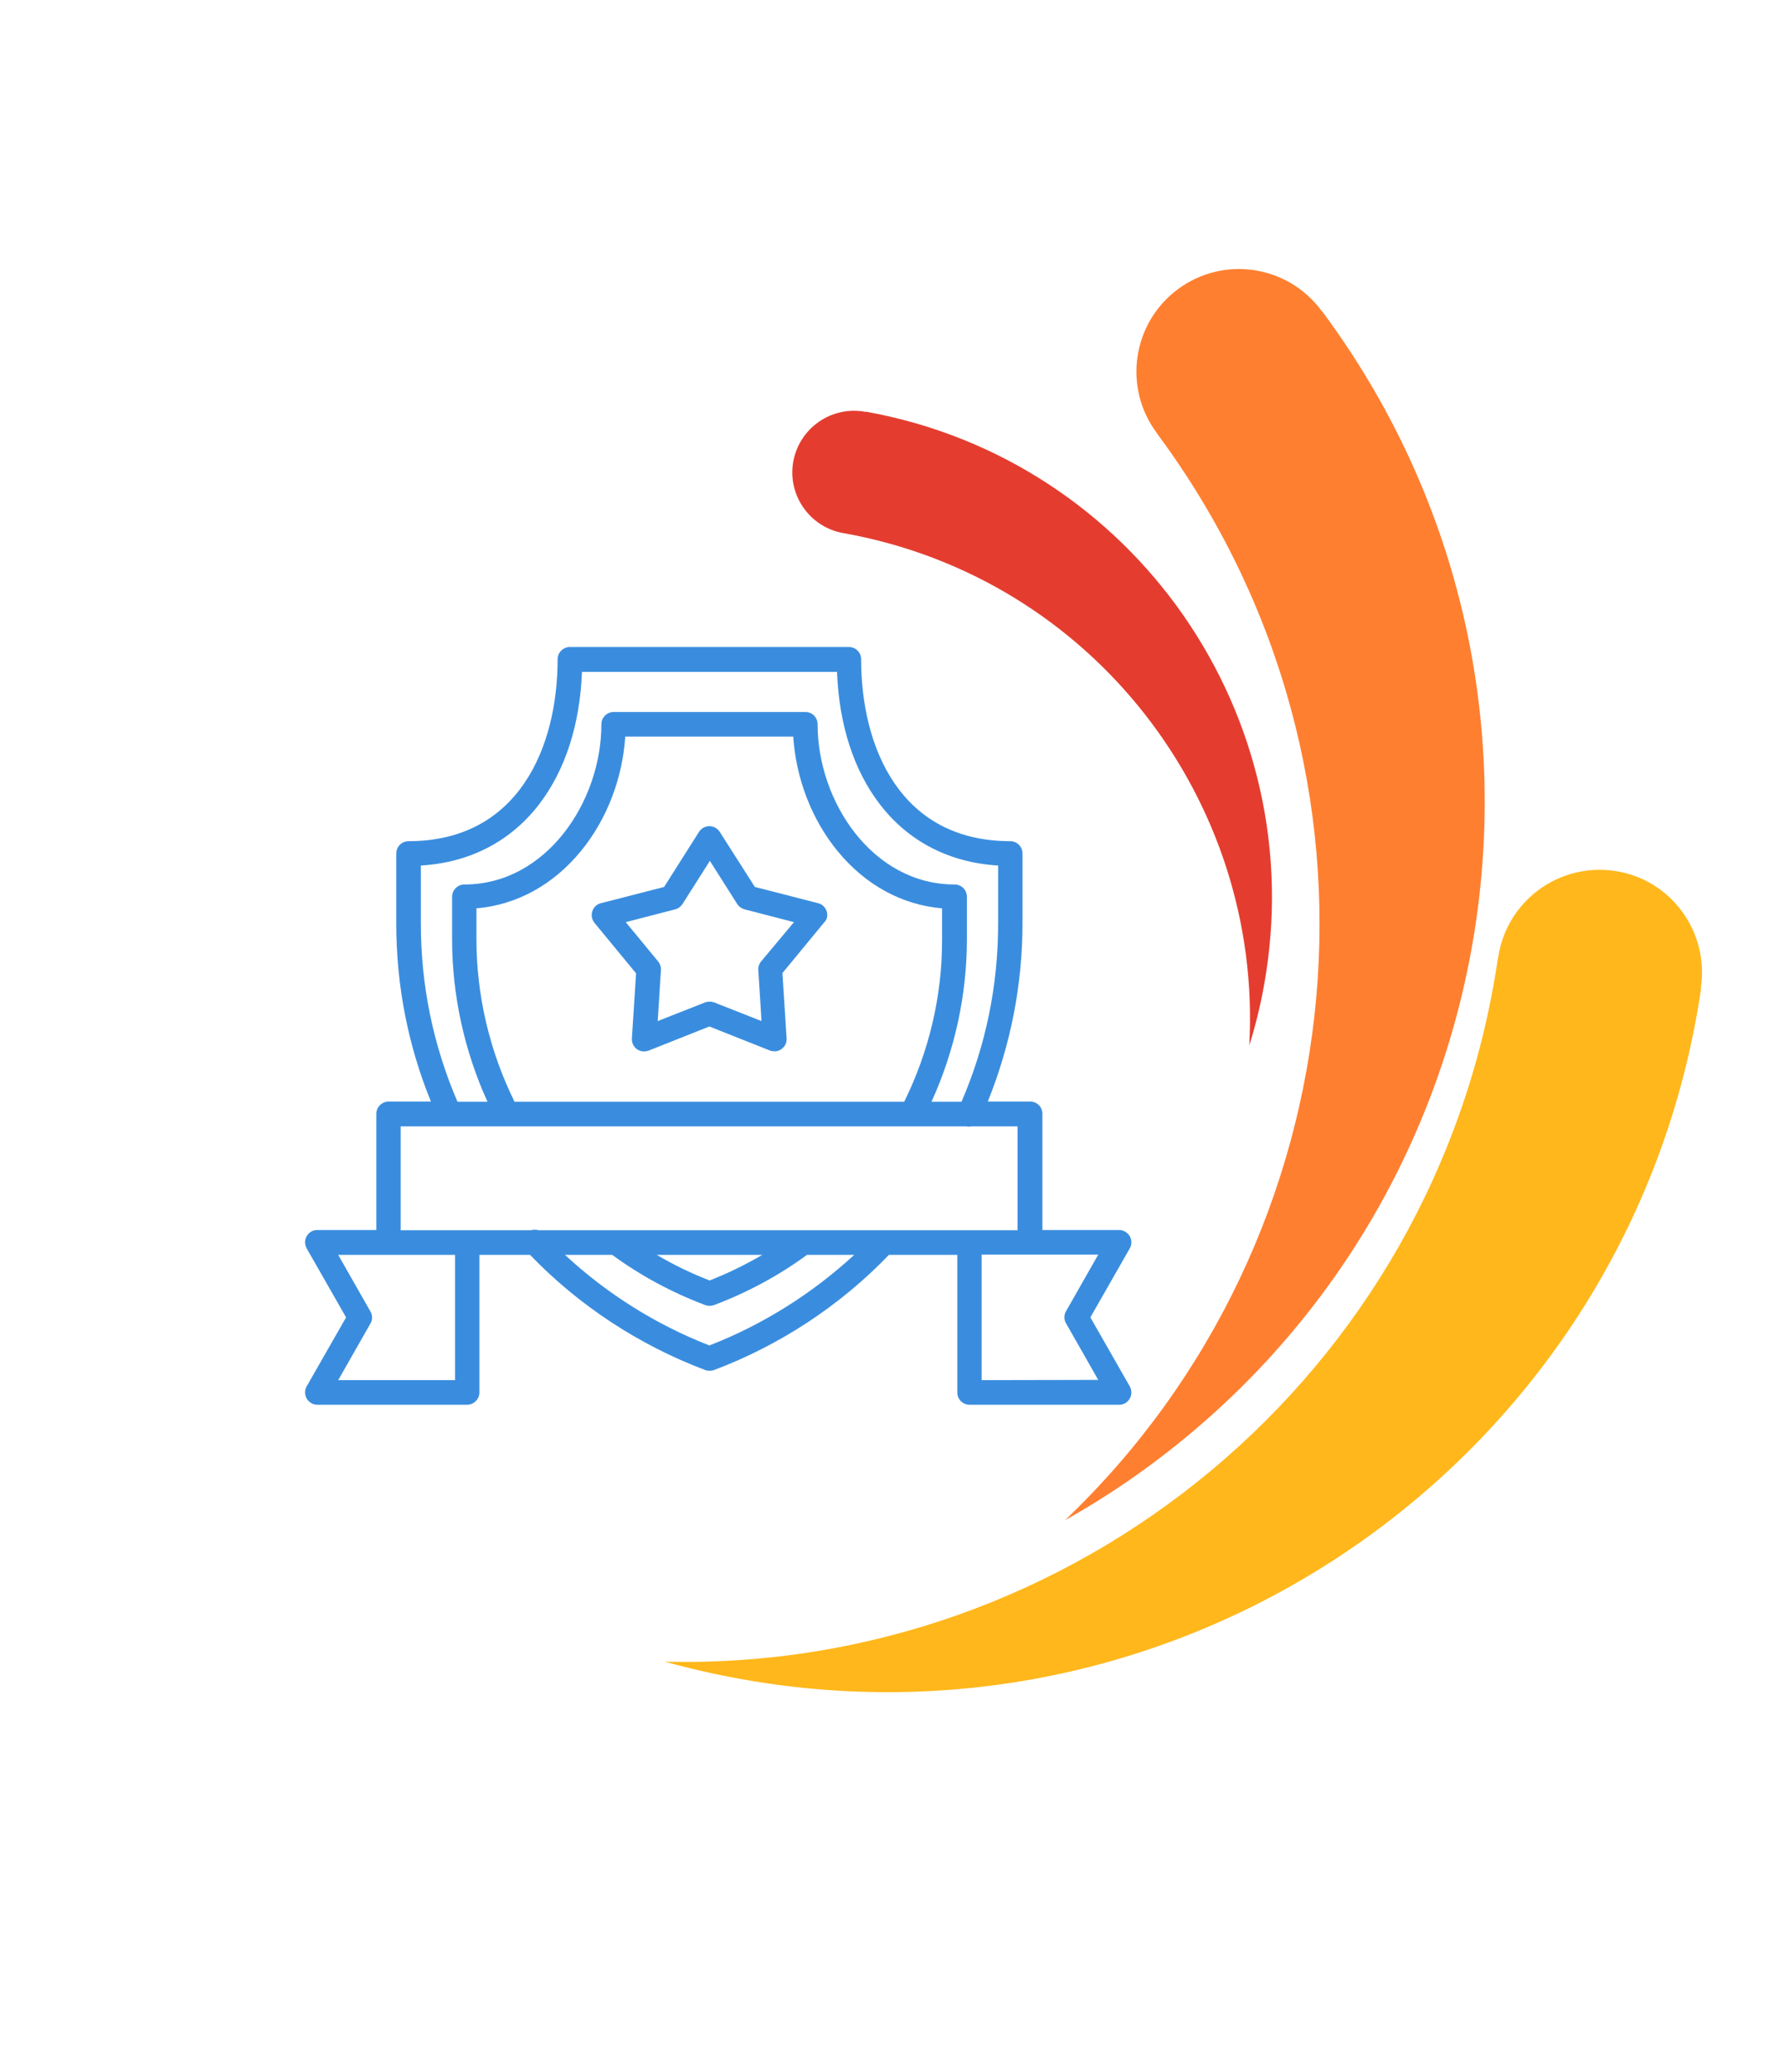 <?xml version="1.0" encoding="utf-8"?>
<!-- Generator: Adobe Illustrator 23.0.0, SVG Export Plug-In . SVG Version: 6.00 Build 0)  -->
<svg version="1.1" id="Layer_1" xmlns="http://www.w3.org/2000/svg" xmlns:xlink="http://www.w3.org/1999/xlink" x="0px" y="0px"
	 viewBox="0 0 725.3 841.9" style="enable-background:new 0 0 725.3 841.9;" xml:space="preserve">
<style type="text/css">
	.st0{fill:#F58135;}
	.st1{fill:#A7A9AC;}
	.st2{fill:#808285;}
	.st3{fill:#58595B;}
	.st4{fill:none;stroke:#A7AAA9;stroke-width:0.979;stroke-miterlimit:10;}
	.st5{display:none;fill:#F58135;}
	.st6{fill:#3A8DDE;}
	.st7{fill:#3D7CC9;}
	.st8{fill:#345D9D;}
	.st9{fill:#1A428A;}
	.st10{fill:#E43D30;}
	.st11{fill:#FF7F30;}
	.st12{fill:#FFB71B;}
	.st13{fill:#FFC629;}
	.st14{display:none;}
	.st15{display:none;fill:#FF7F30;}
	.st16{fill:none;stroke:#FFB71B;stroke-width:1.989;stroke-miterlimit:10;}
</style>
<path class="st5" d="M320.2,421.7c-3.1-19.3,9.9-37.5,29.2-40.7c19.3-3.2,37.5,9.9,40.7,29.2c3.2,19.3-9.9,37.5-29.2,40.7
	C341.6,454.1,323.3,441,320.2,421.7"/>
<path class="st10" d="M351.6,167.3L351.6,167.3l0.6,0c109,19.7,181.4,124,161.7,233.1c-1.5,8.3-3.5,16.5-6,24.4
	c5.5-99.6-63.9-190-164.6-208.1l-0.6-0.1c-13.6-2.5-22.6-15.5-20.2-29C325,173.9,338,164.9,351.6,167.3"/>
<path class="st11" d="M537.2,126.2L537.2,126.2l0.7,0.8c110,148.5,78.7,358-69.8,468c-11.3,8.4-23.1,16-35.1,22.7
	C553.4,503,572.3,313.8,470.8,176.7l-0.6-0.9c-13.7-18.5-9.8-44.6,8.7-58.3C497.4,103.8,523.5,107.7,537.2,126.2"/>
<path class="st12" d="M691.5,401.3L691.5,401.3l0,1C664.2,585.1,494,711.1,311.2,683.9c-14-2.1-27.6-5-40.9-8.7
	c166.3,4,313.4-116.3,338.6-285.2l0.2-1c3.4-22.8,24.6-38.5,47.4-35.1C679.2,357.2,694.9,378.5,691.5,401.3"/>
<path class="st14" d="M320.2,421.7c-3.1-19.3,9.9-37.5,29.2-40.7c19.3-3.2,37.5,9.9,40.7,29.2c3.2,19.3-9.9,37.5-29.2,40.7
	C341.6,454.1,323.3,441,320.2,421.7"/>
<path class="st14" d="M334.5,444.7c-15.9-11.4-19.5-33.5-8.1-49.4c11.4-15.9,33.5-19.5,49.4-8.1c15.9,11.4,19.5,33.5,8.1,49.4
	C372.5,452.5,350.3,456.1,334.5,444.7"/>
<path class="st14" d="M360.8,450.9c-19.3,3.2-37.5-9.9-40.7-29.2c-3.2-19.3,9.9-37.5,29.2-40.7c19.3-3.2,37.5,9.9,40.7,29.2
	C393.2,429.6,380.2,447.8,360.8,450.9"/>
<path class="st14" d="M383.9,436.6c-11.4,15.9-33.5,19.5-49.4,8.1c-15.9-11.4-19.5-33.5-8.1-49.4c11.4-15.9,33.5-19.5,49.4-8.1
	C391.7,398.6,395.3,420.8,383.9,436.6"/>
<path class="st14" d="M390.1,410.3c3.2,19.3-9.9,37.5-29.2,40.7c-19.3,3.2-37.5-9.9-40.7-29.2c-3.1-19.3,9.9-37.5,29.2-40.7
	C368.7,377.9,386.9,390.9,390.1,410.3"/>
<path class="st14" d="M375.8,387.2c15.9,11.4,19.5,33.5,8.1,49.4c-11.4,15.9-33.5,19.5-49.4,8.1c-15.9-11.4-19.5-33.5-8.1-49.4
	C337.8,379.4,359.9,375.8,375.8,387.2"/>
<path class="st14" d="M349.4,381c19.3-3.2,37.5,9.9,40.7,29.2c3.2,19.3-9.9,37.5-29.2,40.7c-19.3,3.2-37.5-9.9-40.7-29.2
	C317,402.4,330.1,384.2,349.4,381"/>
<path class="st5" d="M326.4,395.3c11.4-15.9,33.5-19.5,49.4-8.1c15.9,11.4,19.5,33.5,8.1,49.4c-11.4,15.9-33.5,19.5-49.4,8.1
	C318.6,433.3,315,411.2,326.4,395.3"/>
<path class="st5" d="M349.4,381c19.3-3.2,37.5,9.9,40.7,29.2c3.2,19.3-9.9,37.5-29.2,40.7c-19.3,3.2-37.5-9.9-40.7-29.2
	C317,402.4,330.1,384.2,349.4,381"/>
<g>
	<g>
		<g>
			<path class="st6" d="M459.3,563.3l-16-28l16-28c0.9-1.5,0.9-3.4,0-5c-0.9-1.5-2.5-2.5-4.3-2.5h-31.2v-47.2c0-2.8-2.2-5-5-5h-17.2
				c9.3-23.1,14.1-47.4,14.1-72.4v-28.4c0-2.8-2.2-5-5-5c-44.7,0-60.6-38.2-60.6-73.9c0-2.8-2.2-5-5-5H231.7c-2.7,0-5,2.2-5,5
				c0,35.7-15.9,73.9-60.6,73.9c-2.7,0-5,2.2-5,5v28.4c0,25,4.7,49.4,14.1,72.4H158c-2.7,0-5,2.2-5,5v47.2h-24
				c-1.8,0-3.4,0.9-4.3,2.5c-0.9,1.5-0.9,3.4,0,5l16,28l-16,28c-0.9,1.5-0.9,3.4,0,5c0.9,1.5,2.5,2.5,4.3,2.5h60.9c2.7,0,5-2.2,5-5
				v-55.9h20.6c19.8,20.6,44.4,36.7,71.2,46.8c0.6,0.2,1.2,0.3,1.8,0.3c0.6,0,1.2-0.1,1.8-0.3c26.8-10.1,51.3-26.2,71.1-46.8h27.8
				v55.9c0,2.8,2.2,5,5,5H455c1.8,0,3.4-0.9,4.3-2.5C460.2,566.8,460.2,564.9,459.3,563.3z M171.1,375.3v-23.6
				c19.9-1.2,36.5-9.8,48.1-24.9c10.6-13.8,16.6-32.4,17.4-53.8h103.7c0.8,21.5,6.8,40,17.4,53.8c11.6,15.1,28.2,23.7,48.1,24.9
				v23.6c0,25.1-5,49.5-14.9,72.4h-12.2c9.4-20.6,14.4-43.3,14.4-66v-17.3c0-2.8-2.2-5-5-5c-33.3,0-55.7-33.6-55.7-65.1
				c0-2.8-2.2-5-5-5h-77.9c-2.7,0-5,2.2-5,5c0,31.4-22.4,65.1-55.7,65.1c-2.7,0-5,2.2-5,5v17.3c0,22.7,5,45.4,14.4,66H186
				C176.1,424.7,171.1,400.4,171.1,375.3z M367.6,447.7H209.2c-10.1-20.4-15.5-43.2-15.5-66v-12.6c16.3-1.4,31.2-9.5,42.5-23.3
				c10.5-12.8,16.9-29.5,18-46.5h68.3c1.1,17,7.5,33.7,18,46.5c11.3,13.8,26.2,21.9,42.5,23.3v12.6
				C383.1,404.5,377.7,427.3,367.6,447.7z M184.9,560.8h-47.4l13.1-23c0.9-1.5,0.9-3.4,0-4.9l-13.1-23H158h27V560.8z M288.4,546.7
				c-21.6-8.4-41.7-21-58.7-36.8h19.2c11.6,8.5,24.3,15.3,37.8,20.4c0.6,0.2,1.2,0.3,1.8,0.3c0.6,0,1.2-0.1,1.8-0.3
				c13.5-5.1,26.2-11.9,37.8-20.4h19.2C330.1,525.7,310.1,538.3,288.4,546.7z M267,509.9h42.9c-6.8,4-14,7.5-21.4,10.4
				C281,517.4,273.8,513.9,267,509.9z M219,499.9c-1-0.3-2.1-0.3-3.2,0h-25.9h-27v-42.2h43.1c0,0,0,0,0,0h164.5c0,0,0,0,0,0
				c0,0,0,0,0,0h22.5c0.3,0.1,0.6,0.1,0.9,0.1c0.3,0,0.6,0,0.9-0.1h18.9v42.2h-19.8H219z M399.1,560.8v-51h19.8h27.6l-13.1,23
				c-0.9,1.5-0.9,3.4,0,4.9l13.1,23L399.1,560.8L399.1,560.8z"/>
		</g>
	</g>
	<g>
		<g>
			<path class="st6" d="M336.1,370.3c-0.5-1.6-1.8-2.9-3.5-3.3l-25.7-6.6L292.6,338c-0.9-1.4-2.5-2.3-4.2-2.3
				c-1.7,0-3.3,0.9-4.2,2.3L270,360.4l-25.7,6.6c-1.7,0.4-3,1.7-3.5,3.3c-0.5,1.6-0.2,3.4,0.9,4.7l16.9,20.5l-1.7,26.5
				c-0.1,1.7,0.7,3.3,2,4.3c1.4,1,3.2,1.2,4.8,0.6l24.7-9.8l24.7,9.8c0.6,0.2,1.2,0.3,1.8,0.3c1,0,2.1-0.3,2.9-1
				c1.4-1,2.1-2.6,2-4.3l-1.7-26.5l16.9-20.5C336.3,373.7,336.6,372,336.1,370.3z M309.4,390.7c-0.8,1-1.2,2.2-1.1,3.5l1.3,20.7
				l-19.3-7.6c-0.6-0.2-1.2-0.3-1.8-0.3s-1.2,0.1-1.8,0.3l-19.3,7.6l1.3-20.7c0.1-1.3-0.3-2.5-1.1-3.5l-13.2-16l20.1-5.2
				c1.2-0.3,2.3-1.1,3-2.2l11.1-17.5l11.1,17.5c0.7,1.1,1.7,1.8,3,2.2l20.1,5.2L309.4,390.7z"/>
		</g>
	</g>
</g>
</svg>
